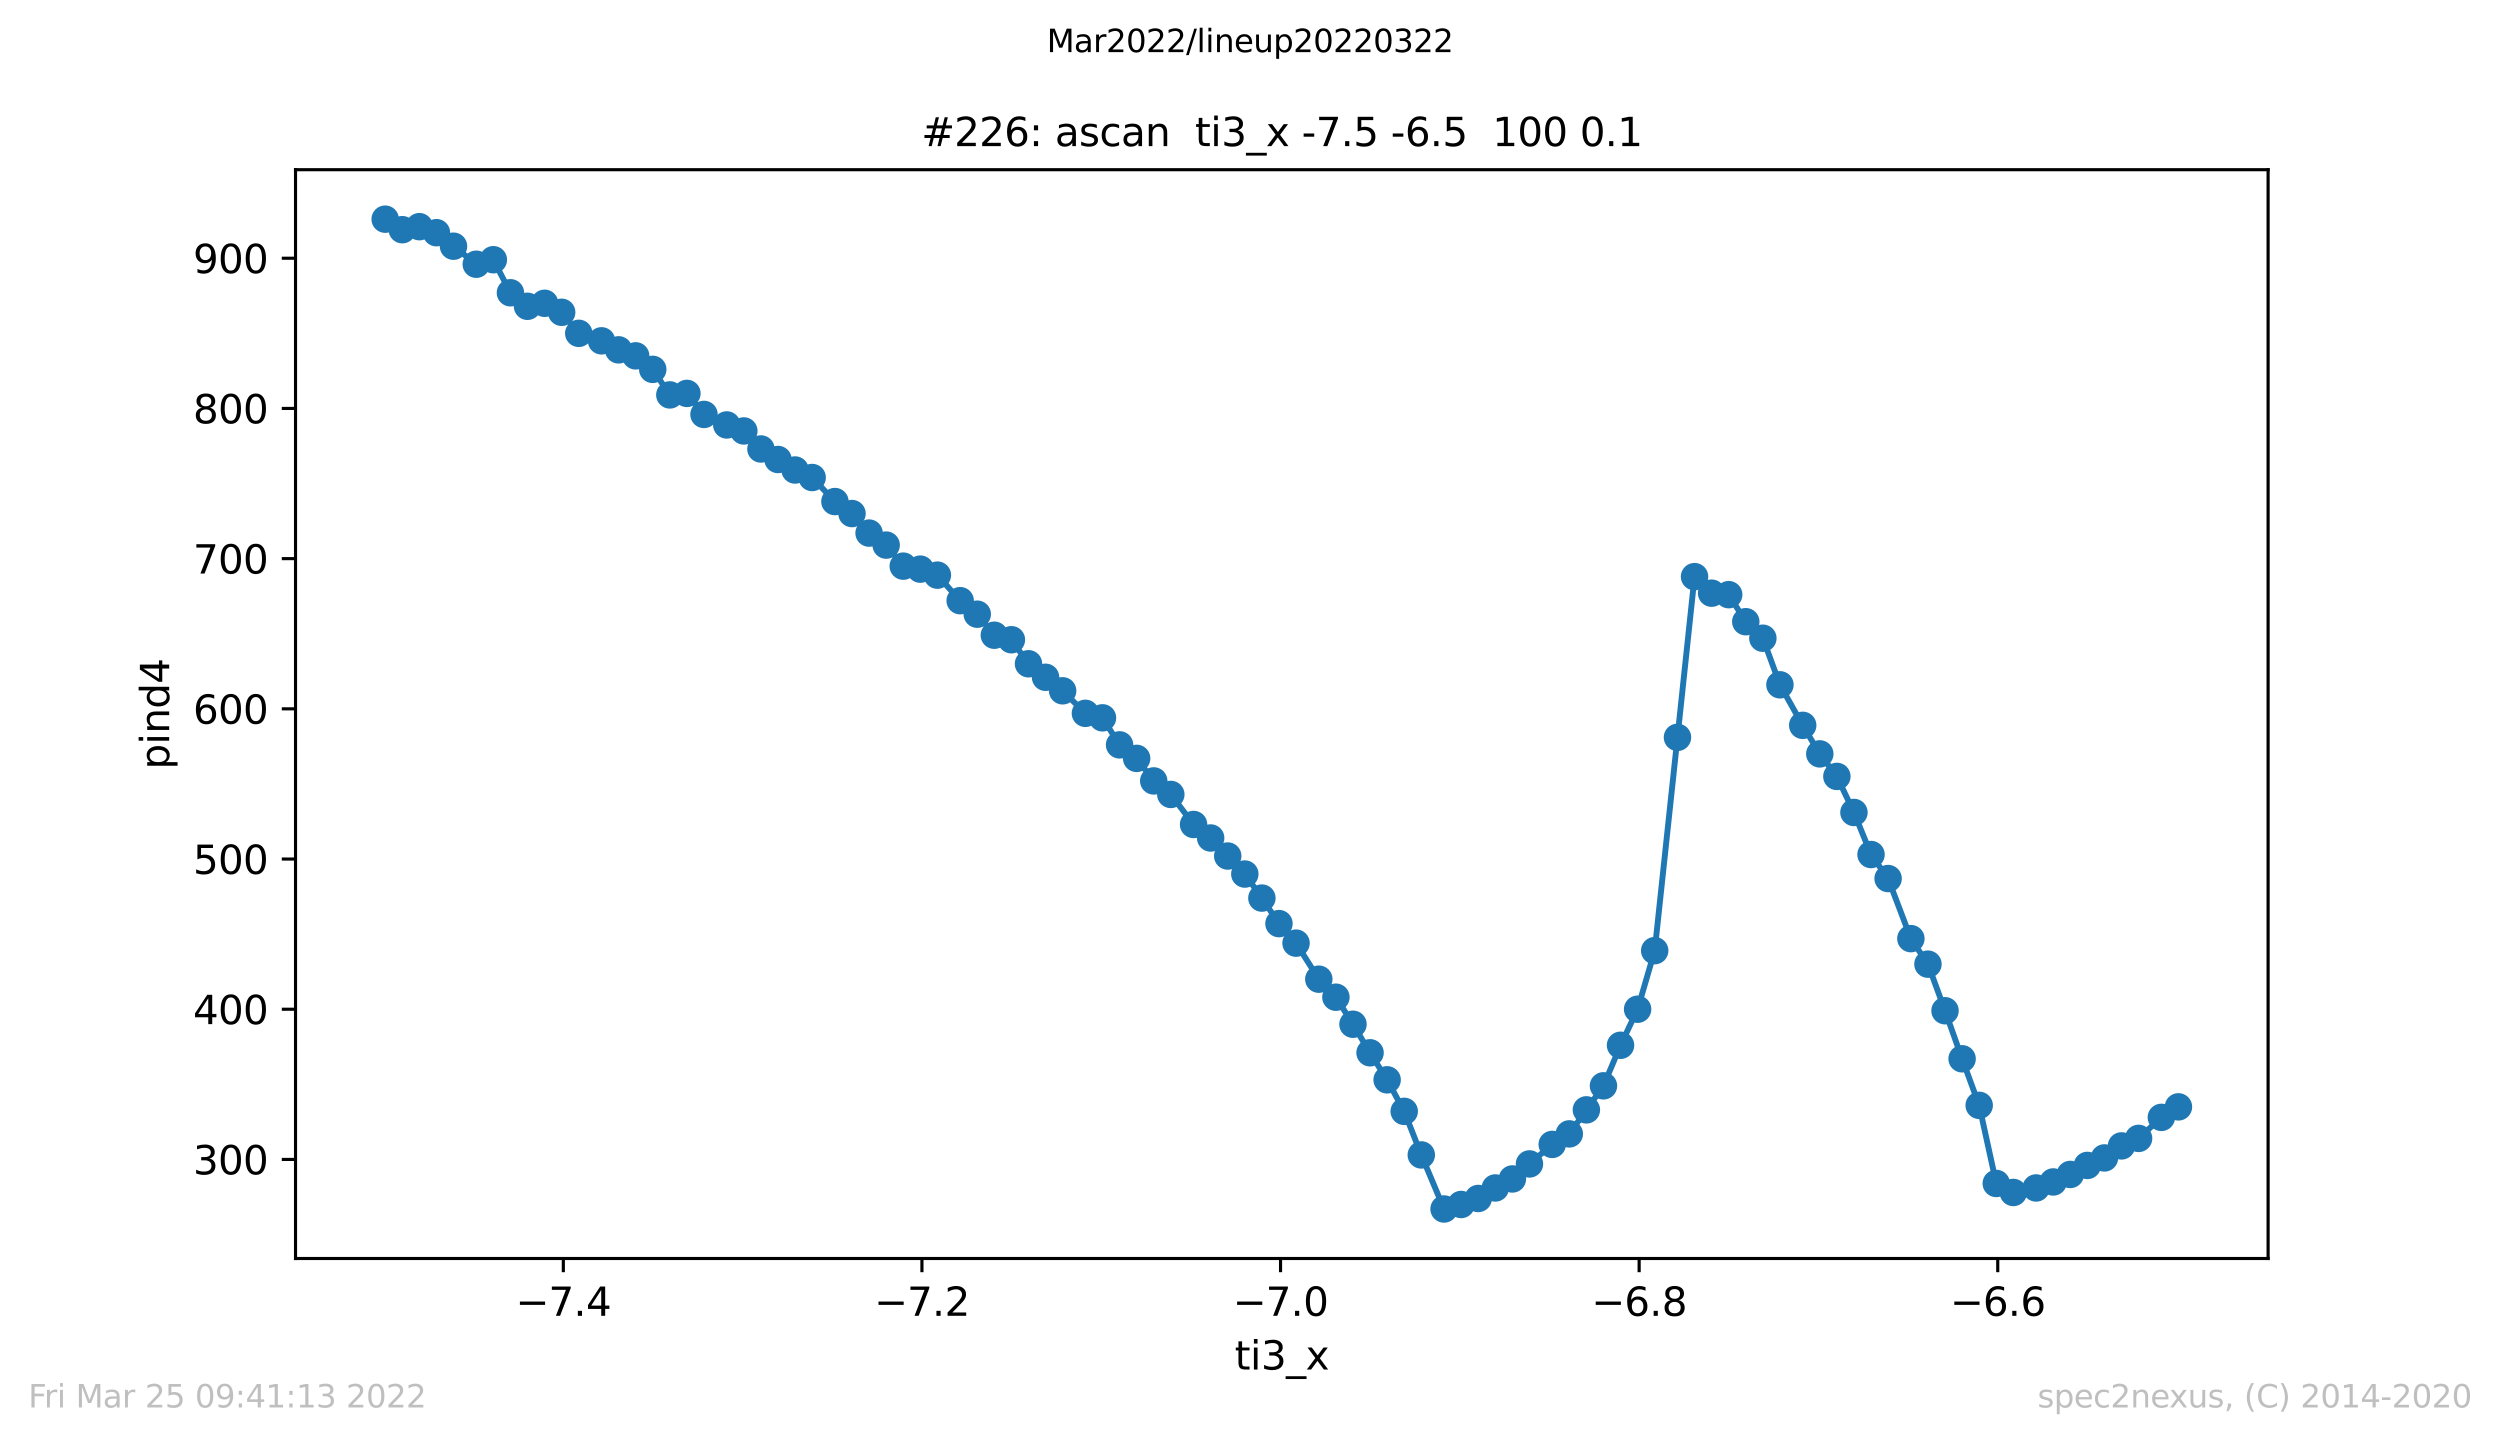 <?xml version="1.0" encoding="utf-8" standalone="no"?>
<!DOCTYPE svg PUBLIC "-//W3C//DTD SVG 1.1//EN"
  "http://www.w3.org/Graphics/SVG/1.1/DTD/svg11.dtd">
<svg xmlns:xlink="http://www.w3.org/1999/xlink" width="636.48pt" height="367.2pt" viewBox="0 0 636.48 367.2" xmlns="http://www.w3.org/2000/svg" version="1.1">
 <defs>
  <style type="text/css">*{stroke-linejoin: round; stroke-linecap: butt}</style>
 </defs>
 <g id="figure_1">
  <g id="patch_1">
   <path d="M 0 367.2 
L 636.48 367.2 
L 636.48 0 
L 0 0 
z
" style="fill: #ffffff"/>
  </g>
  <g id="axes_1">
   <g id="patch_2">
    <path d="M 75.24 320.4 
L 577.44 320.4 
L 577.44 43.2 
L 75.24 43.2 
z
" style="fill: #ffffff"/>
   </g>
   <g id="matplotlib.axis_1">
    <g id="xtick_1">
     <g id="line2d_1">
      <defs>
       <path id="mc70bc50c80" d="M 0 0 
L 0 3.5 
" style="stroke: #000000; stroke-width: 0.8"/>
      </defs>
      <g>
       <use xlink:href="#mc70bc50c80" x="143.419" y="320.4" style="stroke: #000000; stroke-width: 0.8"/>
      </g>
     </g>
     <g id="text_1">
      <!-- −7.4 -->
      <g transform="translate(131.278 334.998)scale(0.1 -0.1)">
       <defs>
        <path id="DejaVuSans-2212" d="M 678 2272 
L 4684 2272 
L 4684 1741 
L 678 1741 
L 678 2272 
z
" transform="scale(0.016)"/>
        <path id="DejaVuSans-37" d="M 525 4666 
L 3525 4666 
L 3525 4397 
L 1831 0 
L 1172 0 
L 2766 4134 
L 525 4134 
L 525 4666 
z
" transform="scale(0.016)"/>
        <path id="DejaVuSans-2e" d="M 684 794 
L 1344 794 
L 1344 0 
L 684 0 
L 684 794 
z
" transform="scale(0.016)"/>
        <path id="DejaVuSans-34" d="M 2419 4116 
L 825 1625 
L 2419 1625 
L 2419 4116 
z
M 2253 4666 
L 3047 4666 
L 3047 1625 
L 3713 1625 
L 3713 1100 
L 3047 1100 
L 3047 0 
L 2419 0 
L 2419 1100 
L 313 1100 
L 313 1709 
L 2253 4666 
z
" transform="scale(0.016)"/>
       </defs>
       <use xlink:href="#DejaVuSans-2212"/>
       <use xlink:href="#DejaVuSans-37" x="83.789"/>
       <use xlink:href="#DejaVuSans-2e" x="147.412"/>
       <use xlink:href="#DejaVuSans-34" x="179.199"/>
      </g>
     </g>
    </g>
    <g id="xtick_2">
     <g id="line2d_2">
      <g>
       <use xlink:href="#mc70bc50c80" x="234.717" y="320.4" style="stroke: #000000; stroke-width: 0.8"/>
      </g>
     </g>
     <g id="text_2">
      <!-- −7.2 -->
      <g transform="translate(222.576 334.998)scale(0.1 -0.1)">
       <defs>
        <path id="DejaVuSans-32" d="M 1228 531 
L 3431 531 
L 3431 0 
L 469 0 
L 469 531 
Q 828 903 1448 1529 
Q 2069 2156 2228 2338 
Q 2531 2678 2651 2914 
Q 2772 3150 2772 3378 
Q 2772 3750 2511 3984 
Q 2250 4219 1831 4219 
Q 1534 4219 1204 4116 
Q 875 4013 500 3803 
L 500 4441 
Q 881 4594 1212 4672 
Q 1544 4750 1819 4750 
Q 2544 4750 2975 4387 
Q 3406 4025 3406 3419 
Q 3406 3131 3298 2873 
Q 3191 2616 2906 2266 
Q 2828 2175 2409 1742 
Q 1991 1309 1228 531 
z
" transform="scale(0.016)"/>
       </defs>
       <use xlink:href="#DejaVuSans-2212"/>
       <use xlink:href="#DejaVuSans-37" x="83.789"/>
       <use xlink:href="#DejaVuSans-2e" x="147.412"/>
       <use xlink:href="#DejaVuSans-32" x="179.199"/>
      </g>
     </g>
    </g>
    <g id="xtick_3">
     <g id="line2d_3">
      <g>
       <use xlink:href="#mc70bc50c80" x="326.015" y="320.4" style="stroke: #000000; stroke-width: 0.8"/>
      </g>
     </g>
     <g id="text_3">
      <!-- −7.0 -->
      <g transform="translate(313.873 334.998)scale(0.1 -0.1)">
       <defs>
        <path id="DejaVuSans-30" d="M 2034 4250 
Q 1547 4250 1301 3770 
Q 1056 3291 1056 2328 
Q 1056 1369 1301 889 
Q 1547 409 2034 409 
Q 2525 409 2770 889 
Q 3016 1369 3016 2328 
Q 3016 3291 2770 3770 
Q 2525 4250 2034 4250 
z
M 2034 4750 
Q 2819 4750 3233 4129 
Q 3647 3509 3647 2328 
Q 3647 1150 3233 529 
Q 2819 -91 2034 -91 
Q 1250 -91 836 529 
Q 422 1150 422 2328 
Q 422 3509 836 4129 
Q 1250 4750 2034 4750 
z
" transform="scale(0.016)"/>
       </defs>
       <use xlink:href="#DejaVuSans-2212"/>
       <use xlink:href="#DejaVuSans-37" x="83.789"/>
       <use xlink:href="#DejaVuSans-2e" x="147.412"/>
       <use xlink:href="#DejaVuSans-30" x="179.199"/>
      </g>
     </g>
    </g>
    <g id="xtick_4">
     <g id="line2d_4">
      <g>
       <use xlink:href="#mc70bc50c80" x="417.312" y="320.4" style="stroke: #000000; stroke-width: 0.8"/>
      </g>
     </g>
     <g id="text_4">
      <!-- −6.8 -->
      <g transform="translate(405.171 334.998)scale(0.1 -0.1)">
       <defs>
        <path id="DejaVuSans-36" d="M 2113 2584 
Q 1688 2584 1439 2293 
Q 1191 2003 1191 1497 
Q 1191 994 1439 701 
Q 1688 409 2113 409 
Q 2538 409 2786 701 
Q 3034 994 3034 1497 
Q 3034 2003 2786 2293 
Q 2538 2584 2113 2584 
z
M 3366 4563 
L 3366 3988 
Q 3128 4100 2886 4159 
Q 2644 4219 2406 4219 
Q 1781 4219 1451 3797 
Q 1122 3375 1075 2522 
Q 1259 2794 1537 2939 
Q 1816 3084 2150 3084 
Q 2853 3084 3261 2657 
Q 3669 2231 3669 1497 
Q 3669 778 3244 343 
Q 2819 -91 2113 -91 
Q 1303 -91 875 529 
Q 447 1150 447 2328 
Q 447 3434 972 4092 
Q 1497 4750 2381 4750 
Q 2619 4750 2861 4703 
Q 3103 4656 3366 4563 
z
" transform="scale(0.016)"/>
        <path id="DejaVuSans-38" d="M 2034 2216 
Q 1584 2216 1326 1975 
Q 1069 1734 1069 1313 
Q 1069 891 1326 650 
Q 1584 409 2034 409 
Q 2484 409 2743 651 
Q 3003 894 3003 1313 
Q 3003 1734 2745 1975 
Q 2488 2216 2034 2216 
z
M 1403 2484 
Q 997 2584 770 2862 
Q 544 3141 544 3541 
Q 544 4100 942 4425 
Q 1341 4750 2034 4750 
Q 2731 4750 3128 4425 
Q 3525 4100 3525 3541 
Q 3525 3141 3298 2862 
Q 3072 2584 2669 2484 
Q 3125 2378 3379 2068 
Q 3634 1759 3634 1313 
Q 3634 634 3220 271 
Q 2806 -91 2034 -91 
Q 1263 -91 848 271 
Q 434 634 434 1313 
Q 434 1759 690 2068 
Q 947 2378 1403 2484 
z
M 1172 3481 
Q 1172 3119 1398 2916 
Q 1625 2713 2034 2713 
Q 2441 2713 2670 2916 
Q 2900 3119 2900 3481 
Q 2900 3844 2670 4047 
Q 2441 4250 2034 4250 
Q 1625 4250 1398 4047 
Q 1172 3844 1172 3481 
z
" transform="scale(0.016)"/>
       </defs>
       <use xlink:href="#DejaVuSans-2212"/>
       <use xlink:href="#DejaVuSans-36" x="83.789"/>
       <use xlink:href="#DejaVuSans-2e" x="147.412"/>
       <use xlink:href="#DejaVuSans-38" x="179.199"/>
      </g>
     </g>
    </g>
    <g id="xtick_5">
     <g id="line2d_5">
      <g>
       <use xlink:href="#mc70bc50c80" x="508.61" y="320.4" style="stroke: #000000; stroke-width: 0.8"/>
      </g>
     </g>
     <g id="text_5">
      <!-- −6.6 -->
      <g transform="translate(496.469 334.998)scale(0.1 -0.1)">
       <use xlink:href="#DejaVuSans-2212"/>
       <use xlink:href="#DejaVuSans-36" x="83.789"/>
       <use xlink:href="#DejaVuSans-2e" x="147.412"/>
       <use xlink:href="#DejaVuSans-36" x="179.199"/>
      </g>
     </g>
    </g>
    <g id="text_6">
     <!-- ti3_x -->
     <g transform="translate(314.35 348.677)scale(0.1 -0.1)">
      <defs>
       <path id="DejaVuSans-74" d="M 1172 4494 
L 1172 3500 
L 2356 3500 
L 2356 3053 
L 1172 3053 
L 1172 1153 
Q 1172 725 1289 603 
Q 1406 481 1766 481 
L 2356 481 
L 2356 0 
L 1766 0 
Q 1100 0 847 248 
Q 594 497 594 1153 
L 594 3053 
L 172 3053 
L 172 3500 
L 594 3500 
L 594 4494 
L 1172 4494 
z
" transform="scale(0.016)"/>
       <path id="DejaVuSans-69" d="M 603 3500 
L 1178 3500 
L 1178 0 
L 603 0 
L 603 3500 
z
M 603 4863 
L 1178 4863 
L 1178 4134 
L 603 4134 
L 603 4863 
z
" transform="scale(0.016)"/>
       <path id="DejaVuSans-33" d="M 2597 2516 
Q 3050 2419 3304 2112 
Q 3559 1806 3559 1356 
Q 3559 666 3084 287 
Q 2609 -91 1734 -91 
Q 1441 -91 1130 -33 
Q 819 25 488 141 
L 488 750 
Q 750 597 1062 519 
Q 1375 441 1716 441 
Q 2309 441 2620 675 
Q 2931 909 2931 1356 
Q 2931 1769 2642 2001 
Q 2353 2234 1838 2234 
L 1294 2234 
L 1294 2753 
L 1863 2753 
Q 2328 2753 2575 2939 
Q 2822 3125 2822 3475 
Q 2822 3834 2567 4026 
Q 2313 4219 1838 4219 
Q 1578 4219 1281 4162 
Q 984 4106 628 3988 
L 628 4550 
Q 988 4650 1302 4700 
Q 1616 4750 1894 4750 
Q 2613 4750 3031 4423 
Q 3450 4097 3450 3541 
Q 3450 3153 3228 2886 
Q 3006 2619 2597 2516 
z
" transform="scale(0.016)"/>
       <path id="DejaVuSans-5f" d="M 3263 -1063 
L 3263 -1509 
L -63 -1509 
L -63 -1063 
L 3263 -1063 
z
" transform="scale(0.016)"/>
       <path id="DejaVuSans-78" d="M 3513 3500 
L 2247 1797 
L 3578 0 
L 2900 0 
L 1881 1375 
L 863 0 
L 184 0 
L 1544 1831 
L 300 3500 
L 978 3500 
L 1906 2253 
L 2834 3500 
L 3513 3500 
z
" transform="scale(0.016)"/>
      </defs>
      <use xlink:href="#DejaVuSans-74"/>
      <use xlink:href="#DejaVuSans-69" x="39.209"/>
      <use xlink:href="#DejaVuSans-33" x="66.992"/>
      <use xlink:href="#DejaVuSans-5f" x="130.615"/>
      <use xlink:href="#DejaVuSans-78" x="180.615"/>
     </g>
    </g>
   </g>
   <g id="matplotlib.axis_2">
    <g id="ytick_1">
     <g id="line2d_6">
      <defs>
       <path id="m90c6527cfc" d="M 0 0 
L -3.5 0 
" style="stroke: #000000; stroke-width: 0.8"/>
      </defs>
      <g>
       <use xlink:href="#m90c6527cfc" x="75.24" y="295.181" style="stroke: #000000; stroke-width: 0.8"/>
      </g>
     </g>
     <g id="text_7">
      <!-- 300 -->
      <g transform="translate(49.153 298.98)scale(0.1 -0.1)">
       <use xlink:href="#DejaVuSans-33"/>
       <use xlink:href="#DejaVuSans-30" x="63.623"/>
       <use xlink:href="#DejaVuSans-30" x="127.246"/>
      </g>
     </g>
    </g>
    <g id="ytick_2">
     <g id="line2d_7">
      <g>
       <use xlink:href="#m90c6527cfc" x="75.24" y="256.941" style="stroke: #000000; stroke-width: 0.8"/>
      </g>
     </g>
     <g id="text_8">
      <!-- 400 -->
      <g transform="translate(49.153 260.74)scale(0.1 -0.1)">
       <use xlink:href="#DejaVuSans-34"/>
       <use xlink:href="#DejaVuSans-30" x="63.623"/>
       <use xlink:href="#DejaVuSans-30" x="127.246"/>
      </g>
     </g>
    </g>
    <g id="ytick_3">
     <g id="line2d_8">
      <g>
       <use xlink:href="#m90c6527cfc" x="75.24" y="218.701" style="stroke: #000000; stroke-width: 0.8"/>
      </g>
     </g>
     <g id="text_9">
      <!-- 500 -->
      <g transform="translate(49.153 222.501)scale(0.1 -0.1)">
       <defs>
        <path id="DejaVuSans-35" d="M 691 4666 
L 3169 4666 
L 3169 4134 
L 1269 4134 
L 1269 2991 
Q 1406 3038 1543 3061 
Q 1681 3084 1819 3084 
Q 2600 3084 3056 2656 
Q 3513 2228 3513 1497 
Q 3513 744 3044 326 
Q 2575 -91 1722 -91 
Q 1428 -91 1123 -41 
Q 819 9 494 109 
L 494 744 
Q 775 591 1075 516 
Q 1375 441 1709 441 
Q 2250 441 2565 725 
Q 2881 1009 2881 1497 
Q 2881 1984 2565 2268 
Q 2250 2553 1709 2553 
Q 1456 2553 1204 2497 
Q 953 2441 691 2322 
L 691 4666 
z
" transform="scale(0.016)"/>
       </defs>
       <use xlink:href="#DejaVuSans-35"/>
       <use xlink:href="#DejaVuSans-30" x="63.623"/>
       <use xlink:href="#DejaVuSans-30" x="127.246"/>
      </g>
     </g>
    </g>
    <g id="ytick_4">
     <g id="line2d_9">
      <g>
       <use xlink:href="#m90c6527cfc" x="75.24" y="180.462" style="stroke: #000000; stroke-width: 0.8"/>
      </g>
     </g>
     <g id="text_10">
      <!-- 600 -->
      <g transform="translate(49.153 184.261)scale(0.1 -0.1)">
       <use xlink:href="#DejaVuSans-36"/>
       <use xlink:href="#DejaVuSans-30" x="63.623"/>
       <use xlink:href="#DejaVuSans-30" x="127.246"/>
      </g>
     </g>
    </g>
    <g id="ytick_5">
     <g id="line2d_10">
      <g>
       <use xlink:href="#m90c6527cfc" x="75.24" y="142.222" style="stroke: #000000; stroke-width: 0.8"/>
      </g>
     </g>
     <g id="text_11">
      <!-- 700 -->
      <g transform="translate(49.153 146.021)scale(0.1 -0.1)">
       <use xlink:href="#DejaVuSans-37"/>
       <use xlink:href="#DejaVuSans-30" x="63.623"/>
       <use xlink:href="#DejaVuSans-30" x="127.246"/>
      </g>
     </g>
    </g>
    <g id="ytick_6">
     <g id="line2d_11">
      <g>
       <use xlink:href="#m90c6527cfc" x="75.24" y="103.982" style="stroke: #000000; stroke-width: 0.8"/>
      </g>
     </g>
     <g id="text_12">
      <!-- 800 -->
      <g transform="translate(49.153 107.781)scale(0.1 -0.1)">
       <use xlink:href="#DejaVuSans-38"/>
       <use xlink:href="#DejaVuSans-30" x="63.623"/>
       <use xlink:href="#DejaVuSans-30" x="127.246"/>
      </g>
     </g>
    </g>
    <g id="ytick_7">
     <g id="line2d_12">
      <g>
       <use xlink:href="#m90c6527cfc" x="75.24" y="65.742" style="stroke: #000000; stroke-width: 0.8"/>
      </g>
     </g>
     <g id="text_13">
      <!-- 900 -->
      <g transform="translate(49.153 69.542)scale(0.1 -0.1)">
       <defs>
        <path id="DejaVuSans-39" d="M 703 97 
L 703 672 
Q 941 559 1184 500 
Q 1428 441 1663 441 
Q 2288 441 2617 861 
Q 2947 1281 2994 2138 
Q 2813 1869 2534 1725 
Q 2256 1581 1919 1581 
Q 1219 1581 811 2004 
Q 403 2428 403 3163 
Q 403 3881 828 4315 
Q 1253 4750 1959 4750 
Q 2769 4750 3195 4129 
Q 3622 3509 3622 2328 
Q 3622 1225 3098 567 
Q 2575 -91 1691 -91 
Q 1453 -91 1209 -44 
Q 966 3 703 97 
z
M 1959 2075 
Q 2384 2075 2632 2365 
Q 2881 2656 2881 3163 
Q 2881 3666 2632 3958 
Q 2384 4250 1959 4250 
Q 1534 4250 1286 3958 
Q 1038 3666 1038 3163 
Q 1038 2656 1286 2365 
Q 1534 2075 1959 2075 
z
" transform="scale(0.016)"/>
       </defs>
       <use xlink:href="#DejaVuSans-39"/>
       <use xlink:href="#DejaVuSans-30" x="63.623"/>
       <use xlink:href="#DejaVuSans-30" x="127.246"/>
      </g>
     </g>
    </g>
    <g id="text_14">
     <!-- pind4 -->
     <g transform="translate(43.073 195.887)rotate(-90)scale(0.1 -0.1)">
      <defs>
       <path id="DejaVuSans-70" d="M 1159 525 
L 1159 -1331 
L 581 -1331 
L 581 3500 
L 1159 3500 
L 1159 2969 
Q 1341 3281 1617 3432 
Q 1894 3584 2278 3584 
Q 2916 3584 3314 3078 
Q 3713 2572 3713 1747 
Q 3713 922 3314 415 
Q 2916 -91 2278 -91 
Q 1894 -91 1617 61 
Q 1341 213 1159 525 
z
M 3116 1747 
Q 3116 2381 2855 2742 
Q 2594 3103 2138 3103 
Q 1681 3103 1420 2742 
Q 1159 2381 1159 1747 
Q 1159 1113 1420 752 
Q 1681 391 2138 391 
Q 2594 391 2855 752 
Q 3116 1113 3116 1747 
z
" transform="scale(0.016)"/>
       <path id="DejaVuSans-6e" d="M 3513 2113 
L 3513 0 
L 2938 0 
L 2938 2094 
Q 2938 2591 2744 2837 
Q 2550 3084 2163 3084 
Q 1697 3084 1428 2787 
Q 1159 2491 1159 1978 
L 1159 0 
L 581 0 
L 581 3500 
L 1159 3500 
L 1159 2956 
Q 1366 3272 1645 3428 
Q 1925 3584 2291 3584 
Q 2894 3584 3203 3211 
Q 3513 2838 3513 2113 
z
" transform="scale(0.016)"/>
       <path id="DejaVuSans-64" d="M 2906 2969 
L 2906 4863 
L 3481 4863 
L 3481 0 
L 2906 0 
L 2906 525 
Q 2725 213 2448 61 
Q 2172 -91 1784 -91 
Q 1150 -91 751 415 
Q 353 922 353 1747 
Q 353 2572 751 3078 
Q 1150 3584 1784 3584 
Q 2172 3584 2448 3432 
Q 2725 3281 2906 2969 
z
M 947 1747 
Q 947 1113 1208 752 
Q 1469 391 1925 391 
Q 2381 391 2643 752 
Q 2906 1113 2906 1747 
Q 2906 2381 2643 2742 
Q 2381 3103 1925 3103 
Q 1469 3103 1208 2742 
Q 947 2381 947 1747 
z
" transform="scale(0.016)"/>
      </defs>
      <use xlink:href="#DejaVuSans-70"/>
      <use xlink:href="#DejaVuSans-69" x="63.477"/>
      <use xlink:href="#DejaVuSans-6e" x="91.26"/>
      <use xlink:href="#DejaVuSans-64" x="154.639"/>
      <use xlink:href="#DejaVuSans-34" x="218.115"/>
     </g>
    </g>
   </g>
   <g id="line2d_13">
    <path d="M 98.067 55.8 
L 102.415 58.477 
L 106.763 57.712 
L 111.111 59.242 
L 115.459 62.683 
L 121.257 67.272 
L 125.605 66.125 
L 129.953 74.537 
L 134.301 77.979 
L 138.649 77.214 
L 142.997 79.509 
L 147.345 84.862 
L 153.143 86.774 
L 157.491 89.069 
L 161.839 90.598 
L 166.187 94.04 
L 170.535 100.541 
L 174.883 100.158 
L 179.231 105.512 
L 185.028 108.188 
L 189.376 109.718 
L 193.724 114.307 
L 198.072 116.984 
L 202.421 119.66 
L 206.769 121.572 
L 212.566 127.691 
L 216.914 130.75 
L 221.262 135.721 
L 225.61 138.78 
L 229.958 144.134 
L 234.306 144.899 
L 238.654 146.428 
L 244.452 152.929 
L 248.8 156.371 
L 253.148 161.724 
L 257.496 162.871 
L 261.844 168.99 
L 266.192 172.431 
L 270.54 175.873 
L 276.337 181.609 
L 280.685 182.756 
L 285.034 189.639 
L 289.382 193.081 
L 293.73 198.817 
L 298.078 202.258 
L 303.875 209.906 
L 308.223 213.348 
L 312.571 217.937 
L 316.919 222.525 
L 321.267 228.644 
L 325.615 235.144 
L 329.963 240.116 
L 335.761 249.293 
L 340.109 253.882 
L 344.457 260.765 
L 348.805 268.031 
L 353.153 274.914 
L 357.501 282.944 
L 361.849 294.034 
L 367.646 307.8 
L 371.995 306.653 
L 376.343 305.123 
L 380.691 302.446 
L 385.039 300.152 
L 389.387 296.328 
L 395.184 291.357 
L 399.532 288.68 
L 403.88 282.562 
L 408.228 276.443 
L 412.576 266.119 
L 416.924 256.941 
L 421.272 242.028 
L 427.07 187.727 
L 431.418 146.811 
L 435.766 151.017 
L 440.114 151.399 
L 444.462 158.283 
L 448.81 162.489 
L 453.158 174.343 
L 458.956 184.668 
L 463.304 191.934 
L 467.652 197.669 
L 472 206.847 
L 476.348 217.554 
L 480.696 223.673 
L 486.493 238.968 
L 490.841 245.469 
L 495.189 257.324 
L 499.537 269.56 
L 503.885 281.415 
L 508.234 301.299 
L 512.582 303.594 
L 518.379 302.446 
L 522.727 300.917 
L 527.075 299.005 
L 531.423 296.71 
L 535.771 294.798 
L 540.119 291.739 
L 544.467 289.827 
L 550.265 284.474 
L 554.613 281.797 
" clip-path="url(#p7707545fcf)" style="fill: none; stroke: #1f77b4; stroke-width: 1.5; stroke-linecap: square"/>
    <defs>
     <path id="m91f69c0d4a" d="M 0 3 
C 0.796 3 1.559 2.684 2.121 2.121 
C 2.684 1.559 3 0.796 3 0 
C 3 -0.796 2.684 -1.559 2.121 -2.121 
C 1.559 -2.684 0.796 -3 0 -3 
C -0.796 -3 -1.559 -2.684 -2.121 -2.121 
C -2.684 -1.559 -3 -0.796 -3 0 
C -3 0.796 -2.684 1.559 -2.121 2.121 
C -1.559 2.684 -0.796 3 0 3 
z
" style="stroke: #1f77b4"/>
    </defs>
    <g clip-path="url(#p7707545fcf)">
     <use xlink:href="#m91f69c0d4a" x="98.067" y="55.8" style="fill: #1f77b4; stroke: #1f77b4"/>
     <use xlink:href="#m91f69c0d4a" x="102.415" y="58.477" style="fill: #1f77b4; stroke: #1f77b4"/>
     <use xlink:href="#m91f69c0d4a" x="106.763" y="57.712" style="fill: #1f77b4; stroke: #1f77b4"/>
     <use xlink:href="#m91f69c0d4a" x="111.111" y="59.242" style="fill: #1f77b4; stroke: #1f77b4"/>
     <use xlink:href="#m91f69c0d4a" x="115.459" y="62.683" style="fill: #1f77b4; stroke: #1f77b4"/>
     <use xlink:href="#m91f69c0d4a" x="121.257" y="67.272" style="fill: #1f77b4; stroke: #1f77b4"/>
     <use xlink:href="#m91f69c0d4a" x="125.605" y="66.125" style="fill: #1f77b4; stroke: #1f77b4"/>
     <use xlink:href="#m91f69c0d4a" x="129.953" y="74.537" style="fill: #1f77b4; stroke: #1f77b4"/>
     <use xlink:href="#m91f69c0d4a" x="134.301" y="77.979" style="fill: #1f77b4; stroke: #1f77b4"/>
     <use xlink:href="#m91f69c0d4a" x="138.649" y="77.214" style="fill: #1f77b4; stroke: #1f77b4"/>
     <use xlink:href="#m91f69c0d4a" x="142.997" y="79.509" style="fill: #1f77b4; stroke: #1f77b4"/>
     <use xlink:href="#m91f69c0d4a" x="147.345" y="84.862" style="fill: #1f77b4; stroke: #1f77b4"/>
     <use xlink:href="#m91f69c0d4a" x="153.143" y="86.774" style="fill: #1f77b4; stroke: #1f77b4"/>
     <use xlink:href="#m91f69c0d4a" x="157.491" y="89.069" style="fill: #1f77b4; stroke: #1f77b4"/>
     <use xlink:href="#m91f69c0d4a" x="161.839" y="90.598" style="fill: #1f77b4; stroke: #1f77b4"/>
     <use xlink:href="#m91f69c0d4a" x="166.187" y="94.04" style="fill: #1f77b4; stroke: #1f77b4"/>
     <use xlink:href="#m91f69c0d4a" x="170.535" y="100.541" style="fill: #1f77b4; stroke: #1f77b4"/>
     <use xlink:href="#m91f69c0d4a" x="174.883" y="100.158" style="fill: #1f77b4; stroke: #1f77b4"/>
     <use xlink:href="#m91f69c0d4a" x="179.231" y="105.512" style="fill: #1f77b4; stroke: #1f77b4"/>
     <use xlink:href="#m91f69c0d4a" x="185.028" y="108.188" style="fill: #1f77b4; stroke: #1f77b4"/>
     <use xlink:href="#m91f69c0d4a" x="189.376" y="109.718" style="fill: #1f77b4; stroke: #1f77b4"/>
     <use xlink:href="#m91f69c0d4a" x="193.724" y="114.307" style="fill: #1f77b4; stroke: #1f77b4"/>
     <use xlink:href="#m91f69c0d4a" x="198.072" y="116.984" style="fill: #1f77b4; stroke: #1f77b4"/>
     <use xlink:href="#m91f69c0d4a" x="202.421" y="119.66" style="fill: #1f77b4; stroke: #1f77b4"/>
     <use xlink:href="#m91f69c0d4a" x="206.769" y="121.572" style="fill: #1f77b4; stroke: #1f77b4"/>
     <use xlink:href="#m91f69c0d4a" x="212.566" y="127.691" style="fill: #1f77b4; stroke: #1f77b4"/>
     <use xlink:href="#m91f69c0d4a" x="216.914" y="130.75" style="fill: #1f77b4; stroke: #1f77b4"/>
     <use xlink:href="#m91f69c0d4a" x="221.262" y="135.721" style="fill: #1f77b4; stroke: #1f77b4"/>
     <use xlink:href="#m91f69c0d4a" x="225.61" y="138.78" style="fill: #1f77b4; stroke: #1f77b4"/>
     <use xlink:href="#m91f69c0d4a" x="229.958" y="144.134" style="fill: #1f77b4; stroke: #1f77b4"/>
     <use xlink:href="#m91f69c0d4a" x="234.306" y="144.899" style="fill: #1f77b4; stroke: #1f77b4"/>
     <use xlink:href="#m91f69c0d4a" x="238.654" y="146.428" style="fill: #1f77b4; stroke: #1f77b4"/>
     <use xlink:href="#m91f69c0d4a" x="244.452" y="152.929" style="fill: #1f77b4; stroke: #1f77b4"/>
     <use xlink:href="#m91f69c0d4a" x="248.8" y="156.371" style="fill: #1f77b4; stroke: #1f77b4"/>
     <use xlink:href="#m91f69c0d4a" x="253.148" y="161.724" style="fill: #1f77b4; stroke: #1f77b4"/>
     <use xlink:href="#m91f69c0d4a" x="257.496" y="162.871" style="fill: #1f77b4; stroke: #1f77b4"/>
     <use xlink:href="#m91f69c0d4a" x="261.844" y="168.99" style="fill: #1f77b4; stroke: #1f77b4"/>
     <use xlink:href="#m91f69c0d4a" x="266.192" y="172.431" style="fill: #1f77b4; stroke: #1f77b4"/>
     <use xlink:href="#m91f69c0d4a" x="270.54" y="175.873" style="fill: #1f77b4; stroke: #1f77b4"/>
     <use xlink:href="#m91f69c0d4a" x="276.337" y="181.609" style="fill: #1f77b4; stroke: #1f77b4"/>
     <use xlink:href="#m91f69c0d4a" x="280.685" y="182.756" style="fill: #1f77b4; stroke: #1f77b4"/>
     <use xlink:href="#m91f69c0d4a" x="285.034" y="189.639" style="fill: #1f77b4; stroke: #1f77b4"/>
     <use xlink:href="#m91f69c0d4a" x="289.382" y="193.081" style="fill: #1f77b4; stroke: #1f77b4"/>
     <use xlink:href="#m91f69c0d4a" x="293.73" y="198.817" style="fill: #1f77b4; stroke: #1f77b4"/>
     <use xlink:href="#m91f69c0d4a" x="298.078" y="202.258" style="fill: #1f77b4; stroke: #1f77b4"/>
     <use xlink:href="#m91f69c0d4a" x="303.875" y="209.906" style="fill: #1f77b4; stroke: #1f77b4"/>
     <use xlink:href="#m91f69c0d4a" x="308.223" y="213.348" style="fill: #1f77b4; stroke: #1f77b4"/>
     <use xlink:href="#m91f69c0d4a" x="312.571" y="217.937" style="fill: #1f77b4; stroke: #1f77b4"/>
     <use xlink:href="#m91f69c0d4a" x="316.919" y="222.525" style="fill: #1f77b4; stroke: #1f77b4"/>
     <use xlink:href="#m91f69c0d4a" x="321.267" y="228.644" style="fill: #1f77b4; stroke: #1f77b4"/>
     <use xlink:href="#m91f69c0d4a" x="325.615" y="235.144" style="fill: #1f77b4; stroke: #1f77b4"/>
     <use xlink:href="#m91f69c0d4a" x="329.963" y="240.116" style="fill: #1f77b4; stroke: #1f77b4"/>
     <use xlink:href="#m91f69c0d4a" x="335.761" y="249.293" style="fill: #1f77b4; stroke: #1f77b4"/>
     <use xlink:href="#m91f69c0d4a" x="340.109" y="253.882" style="fill: #1f77b4; stroke: #1f77b4"/>
     <use xlink:href="#m91f69c0d4a" x="344.457" y="260.765" style="fill: #1f77b4; stroke: #1f77b4"/>
     <use xlink:href="#m91f69c0d4a" x="348.805" y="268.031" style="fill: #1f77b4; stroke: #1f77b4"/>
     <use xlink:href="#m91f69c0d4a" x="353.153" y="274.914" style="fill: #1f77b4; stroke: #1f77b4"/>
     <use xlink:href="#m91f69c0d4a" x="357.501" y="282.944" style="fill: #1f77b4; stroke: #1f77b4"/>
     <use xlink:href="#m91f69c0d4a" x="361.849" y="294.034" style="fill: #1f77b4; stroke: #1f77b4"/>
     <use xlink:href="#m91f69c0d4a" x="367.646" y="307.8" style="fill: #1f77b4; stroke: #1f77b4"/>
     <use xlink:href="#m91f69c0d4a" x="371.995" y="306.653" style="fill: #1f77b4; stroke: #1f77b4"/>
     <use xlink:href="#m91f69c0d4a" x="376.343" y="305.123" style="fill: #1f77b4; stroke: #1f77b4"/>
     <use xlink:href="#m91f69c0d4a" x="380.691" y="302.446" style="fill: #1f77b4; stroke: #1f77b4"/>
     <use xlink:href="#m91f69c0d4a" x="385.039" y="300.152" style="fill: #1f77b4; stroke: #1f77b4"/>
     <use xlink:href="#m91f69c0d4a" x="389.387" y="296.328" style="fill: #1f77b4; stroke: #1f77b4"/>
     <use xlink:href="#m91f69c0d4a" x="395.184" y="291.357" style="fill: #1f77b4; stroke: #1f77b4"/>
     <use xlink:href="#m91f69c0d4a" x="399.532" y="288.68" style="fill: #1f77b4; stroke: #1f77b4"/>
     <use xlink:href="#m91f69c0d4a" x="403.88" y="282.562" style="fill: #1f77b4; stroke: #1f77b4"/>
     <use xlink:href="#m91f69c0d4a" x="408.228" y="276.443" style="fill: #1f77b4; stroke: #1f77b4"/>
     <use xlink:href="#m91f69c0d4a" x="412.576" y="266.119" style="fill: #1f77b4; stroke: #1f77b4"/>
     <use xlink:href="#m91f69c0d4a" x="416.924" y="256.941" style="fill: #1f77b4; stroke: #1f77b4"/>
     <use xlink:href="#m91f69c0d4a" x="421.272" y="242.028" style="fill: #1f77b4; stroke: #1f77b4"/>
     <use xlink:href="#m91f69c0d4a" x="427.07" y="187.727" style="fill: #1f77b4; stroke: #1f77b4"/>
     <use xlink:href="#m91f69c0d4a" x="431.418" y="146.811" style="fill: #1f77b4; stroke: #1f77b4"/>
     <use xlink:href="#m91f69c0d4a" x="435.766" y="151.017" style="fill: #1f77b4; stroke: #1f77b4"/>
     <use xlink:href="#m91f69c0d4a" x="440.114" y="151.399" style="fill: #1f77b4; stroke: #1f77b4"/>
     <use xlink:href="#m91f69c0d4a" x="444.462" y="158.283" style="fill: #1f77b4; stroke: #1f77b4"/>
     <use xlink:href="#m91f69c0d4a" x="448.81" y="162.489" style="fill: #1f77b4; stroke: #1f77b4"/>
     <use xlink:href="#m91f69c0d4a" x="453.158" y="174.343" style="fill: #1f77b4; stroke: #1f77b4"/>
     <use xlink:href="#m91f69c0d4a" x="458.956" y="184.668" style="fill: #1f77b4; stroke: #1f77b4"/>
     <use xlink:href="#m91f69c0d4a" x="463.304" y="191.934" style="fill: #1f77b4; stroke: #1f77b4"/>
     <use xlink:href="#m91f69c0d4a" x="467.652" y="197.669" style="fill: #1f77b4; stroke: #1f77b4"/>
     <use xlink:href="#m91f69c0d4a" x="472" y="206.847" style="fill: #1f77b4; stroke: #1f77b4"/>
     <use xlink:href="#m91f69c0d4a" x="476.348" y="217.554" style="fill: #1f77b4; stroke: #1f77b4"/>
     <use xlink:href="#m91f69c0d4a" x="480.696" y="223.673" style="fill: #1f77b4; stroke: #1f77b4"/>
     <use xlink:href="#m91f69c0d4a" x="486.493" y="238.968" style="fill: #1f77b4; stroke: #1f77b4"/>
     <use xlink:href="#m91f69c0d4a" x="490.841" y="245.469" style="fill: #1f77b4; stroke: #1f77b4"/>
     <use xlink:href="#m91f69c0d4a" x="495.189" y="257.324" style="fill: #1f77b4; stroke: #1f77b4"/>
     <use xlink:href="#m91f69c0d4a" x="499.537" y="269.56" style="fill: #1f77b4; stroke: #1f77b4"/>
     <use xlink:href="#m91f69c0d4a" x="503.885" y="281.415" style="fill: #1f77b4; stroke: #1f77b4"/>
     <use xlink:href="#m91f69c0d4a" x="508.234" y="301.299" style="fill: #1f77b4; stroke: #1f77b4"/>
     <use xlink:href="#m91f69c0d4a" x="512.582" y="303.594" style="fill: #1f77b4; stroke: #1f77b4"/>
     <use xlink:href="#m91f69c0d4a" x="518.379" y="302.446" style="fill: #1f77b4; stroke: #1f77b4"/>
     <use xlink:href="#m91f69c0d4a" x="522.727" y="300.917" style="fill: #1f77b4; stroke: #1f77b4"/>
     <use xlink:href="#m91f69c0d4a" x="527.075" y="299.005" style="fill: #1f77b4; stroke: #1f77b4"/>
     <use xlink:href="#m91f69c0d4a" x="531.423" y="296.71" style="fill: #1f77b4; stroke: #1f77b4"/>
     <use xlink:href="#m91f69c0d4a" x="535.771" y="294.798" style="fill: #1f77b4; stroke: #1f77b4"/>
     <use xlink:href="#m91f69c0d4a" x="540.119" y="291.739" style="fill: #1f77b4; stroke: #1f77b4"/>
     <use xlink:href="#m91f69c0d4a" x="544.467" y="289.827" style="fill: #1f77b4; stroke: #1f77b4"/>
     <use xlink:href="#m91f69c0d4a" x="550.265" y="284.474" style="fill: #1f77b4; stroke: #1f77b4"/>
     <use xlink:href="#m91f69c0d4a" x="554.613" y="281.797" style="fill: #1f77b4; stroke: #1f77b4"/>
    </g>
   </g>
   <g id="patch_3">
    <path d="M 75.24 320.4 
L 75.24 43.2 
" style="fill: none; stroke: #000000; stroke-width: 0.8; stroke-linejoin: miter; stroke-linecap: square"/>
   </g>
   <g id="patch_4">
    <path d="M 577.44 320.4 
L 577.44 43.2 
" style="fill: none; stroke: #000000; stroke-width: 0.8; stroke-linejoin: miter; stroke-linecap: square"/>
   </g>
   <g id="patch_5">
    <path d="M 75.24 320.4 
L 577.44 320.4 
" style="fill: none; stroke: #000000; stroke-width: 0.8; stroke-linejoin: miter; stroke-linecap: square"/>
   </g>
   <g id="patch_6">
    <path d="M 75.24 43.2 
L 577.44 43.2 
" style="fill: none; stroke: #000000; stroke-width: 0.8; stroke-linejoin: miter; stroke-linecap: square"/>
   </g>
   <g id="text_15">
    <!-- #226: ascan  ti3_x -7.5 -6.5  100 0.1 -->
    <g transform="translate(234.563 37.2)scale(0.1 -0.1)">
     <defs>
      <path id="DejaVuSans-23" d="M 3272 2816 
L 2363 2816 
L 2100 1772 
L 3016 1772 
L 3272 2816 
z
M 2803 4594 
L 2478 3297 
L 3391 3297 
L 3719 4594 
L 4219 4594 
L 3897 3297 
L 4872 3297 
L 4872 2816 
L 3775 2816 
L 3519 1772 
L 4513 1772 
L 4513 1294 
L 3397 1294 
L 3072 0 
L 2572 0 
L 2894 1294 
L 1978 1294 
L 1656 0 
L 1153 0 
L 1478 1294 
L 494 1294 
L 494 1772 
L 1594 1772 
L 1856 2816 
L 850 2816 
L 850 3297 
L 1978 3297 
L 2297 4594 
L 2803 4594 
z
" transform="scale(0.016)"/>
      <path id="DejaVuSans-3a" d="M 750 794 
L 1409 794 
L 1409 0 
L 750 0 
L 750 794 
z
M 750 3309 
L 1409 3309 
L 1409 2516 
L 750 2516 
L 750 3309 
z
" transform="scale(0.016)"/>
      <path id="DejaVuSans-20" transform="scale(0.016)"/>
      <path id="DejaVuSans-61" d="M 2194 1759 
Q 1497 1759 1228 1600 
Q 959 1441 959 1056 
Q 959 750 1161 570 
Q 1363 391 1709 391 
Q 2188 391 2477 730 
Q 2766 1069 2766 1631 
L 2766 1759 
L 2194 1759 
z
M 3341 1997 
L 3341 0 
L 2766 0 
L 2766 531 
Q 2569 213 2275 61 
Q 1981 -91 1556 -91 
Q 1019 -91 701 211 
Q 384 513 384 1019 
Q 384 1609 779 1909 
Q 1175 2209 1959 2209 
L 2766 2209 
L 2766 2266 
Q 2766 2663 2505 2880 
Q 2244 3097 1772 3097 
Q 1472 3097 1187 3025 
Q 903 2953 641 2809 
L 641 3341 
Q 956 3463 1253 3523 
Q 1550 3584 1831 3584 
Q 2591 3584 2966 3190 
Q 3341 2797 3341 1997 
z
" transform="scale(0.016)"/>
      <path id="DejaVuSans-73" d="M 2834 3397 
L 2834 2853 
Q 2591 2978 2328 3040 
Q 2066 3103 1784 3103 
Q 1356 3103 1142 2972 
Q 928 2841 928 2578 
Q 928 2378 1081 2264 
Q 1234 2150 1697 2047 
L 1894 2003 
Q 2506 1872 2764 1633 
Q 3022 1394 3022 966 
Q 3022 478 2636 193 
Q 2250 -91 1575 -91 
Q 1294 -91 989 -36 
Q 684 19 347 128 
L 347 722 
Q 666 556 975 473 
Q 1284 391 1588 391 
Q 1994 391 2212 530 
Q 2431 669 2431 922 
Q 2431 1156 2273 1281 
Q 2116 1406 1581 1522 
L 1381 1569 
Q 847 1681 609 1914 
Q 372 2147 372 2553 
Q 372 3047 722 3315 
Q 1072 3584 1716 3584 
Q 2034 3584 2315 3537 
Q 2597 3491 2834 3397 
z
" transform="scale(0.016)"/>
      <path id="DejaVuSans-63" d="M 3122 3366 
L 3122 2828 
Q 2878 2963 2633 3030 
Q 2388 3097 2138 3097 
Q 1578 3097 1268 2742 
Q 959 2388 959 1747 
Q 959 1106 1268 751 
Q 1578 397 2138 397 
Q 2388 397 2633 464 
Q 2878 531 3122 666 
L 3122 134 
Q 2881 22 2623 -34 
Q 2366 -91 2075 -91 
Q 1284 -91 818 406 
Q 353 903 353 1747 
Q 353 2603 823 3093 
Q 1294 3584 2113 3584 
Q 2378 3584 2631 3529 
Q 2884 3475 3122 3366 
z
" transform="scale(0.016)"/>
      <path id="DejaVuSans-2d" d="M 313 2009 
L 1997 2009 
L 1997 1497 
L 313 1497 
L 313 2009 
z
" transform="scale(0.016)"/>
      <path id="DejaVuSans-31" d="M 794 531 
L 1825 531 
L 1825 4091 
L 703 3866 
L 703 4441 
L 1819 4666 
L 2450 4666 
L 2450 531 
L 3481 531 
L 3481 0 
L 794 0 
L 794 531 
z
" transform="scale(0.016)"/>
     </defs>
     <use xlink:href="#DejaVuSans-23"/>
     <use xlink:href="#DejaVuSans-32" x="83.789"/>
     <use xlink:href="#DejaVuSans-32" x="147.412"/>
     <use xlink:href="#DejaVuSans-36" x="211.035"/>
     <use xlink:href="#DejaVuSans-3a" x="274.658"/>
     <use xlink:href="#DejaVuSans-20" x="308.35"/>
     <use xlink:href="#DejaVuSans-61" x="340.137"/>
     <use xlink:href="#DejaVuSans-73" x="401.416"/>
     <use xlink:href="#DejaVuSans-63" x="453.516"/>
     <use xlink:href="#DejaVuSans-61" x="508.496"/>
     <use xlink:href="#DejaVuSans-6e" x="569.775"/>
     <use xlink:href="#DejaVuSans-20" x="633.154"/>
     <use xlink:href="#DejaVuSans-20" x="664.941"/>
     <use xlink:href="#DejaVuSans-74" x="696.729"/>
     <use xlink:href="#DejaVuSans-69" x="735.938"/>
     <use xlink:href="#DejaVuSans-33" x="763.721"/>
     <use xlink:href="#DejaVuSans-5f" x="827.344"/>
     <use xlink:href="#DejaVuSans-78" x="877.344"/>
     <use xlink:href="#DejaVuSans-20" x="936.523"/>
     <use xlink:href="#DejaVuSans-2d" x="968.311"/>
     <use xlink:href="#DejaVuSans-37" x="1004.395"/>
     <use xlink:href="#DejaVuSans-2e" x="1068.018"/>
     <use xlink:href="#DejaVuSans-35" x="1099.805"/>
     <use xlink:href="#DejaVuSans-20" x="1163.428"/>
     <use xlink:href="#DejaVuSans-2d" x="1195.215"/>
     <use xlink:href="#DejaVuSans-36" x="1231.299"/>
     <use xlink:href="#DejaVuSans-2e" x="1294.922"/>
     <use xlink:href="#DejaVuSans-35" x="1326.709"/>
     <use xlink:href="#DejaVuSans-20" x="1390.332"/>
     <use xlink:href="#DejaVuSans-20" x="1422.119"/>
     <use xlink:href="#DejaVuSans-31" x="1453.906"/>
     <use xlink:href="#DejaVuSans-30" x="1517.529"/>
     <use xlink:href="#DejaVuSans-30" x="1581.152"/>
     <use xlink:href="#DejaVuSans-20" x="1644.775"/>
     <use xlink:href="#DejaVuSans-30" x="1676.562"/>
     <use xlink:href="#DejaVuSans-2e" x="1740.186"/>
     <use xlink:href="#DejaVuSans-31" x="1771.973"/>
    </g>
   </g>
  </g>
  <g id="text_16">
   <!-- Mar2022/lineup20220322 -->
   <g transform="translate(266.512 13.279)scale(0.08 -0.08)">
    <defs>
     <path id="DejaVuSans-4d" d="M 628 4666 
L 1569 4666 
L 2759 1491 
L 3956 4666 
L 4897 4666 
L 4897 0 
L 4281 0 
L 4281 4097 
L 3078 897 
L 2444 897 
L 1241 4097 
L 1241 0 
L 628 0 
L 628 4666 
z
" transform="scale(0.016)"/>
     <path id="DejaVuSans-72" d="M 2631 2963 
Q 2534 3019 2420 3045 
Q 2306 3072 2169 3072 
Q 1681 3072 1420 2755 
Q 1159 2438 1159 1844 
L 1159 0 
L 581 0 
L 581 3500 
L 1159 3500 
L 1159 2956 
Q 1341 3275 1631 3429 
Q 1922 3584 2338 3584 
Q 2397 3584 2469 3576 
Q 2541 3569 2628 3553 
L 2631 2963 
z
" transform="scale(0.016)"/>
     <path id="DejaVuSans-2f" d="M 1625 4666 
L 2156 4666 
L 531 -594 
L 0 -594 
L 1625 4666 
z
" transform="scale(0.016)"/>
     <path id="DejaVuSans-6c" d="M 603 4863 
L 1178 4863 
L 1178 0 
L 603 0 
L 603 4863 
z
" transform="scale(0.016)"/>
     <path id="DejaVuSans-65" d="M 3597 1894 
L 3597 1613 
L 953 1613 
Q 991 1019 1311 708 
Q 1631 397 2203 397 
Q 2534 397 2845 478 
Q 3156 559 3463 722 
L 3463 178 
Q 3153 47 2828 -22 
Q 2503 -91 2169 -91 
Q 1331 -91 842 396 
Q 353 884 353 1716 
Q 353 2575 817 3079 
Q 1281 3584 2069 3584 
Q 2775 3584 3186 3129 
Q 3597 2675 3597 1894 
z
M 3022 2063 
Q 3016 2534 2758 2815 
Q 2500 3097 2075 3097 
Q 1594 3097 1305 2825 
Q 1016 2553 972 2059 
L 3022 2063 
z
" transform="scale(0.016)"/>
     <path id="DejaVuSans-75" d="M 544 1381 
L 544 3500 
L 1119 3500 
L 1119 1403 
Q 1119 906 1312 657 
Q 1506 409 1894 409 
Q 2359 409 2629 706 
Q 2900 1003 2900 1516 
L 2900 3500 
L 3475 3500 
L 3475 0 
L 2900 0 
L 2900 538 
Q 2691 219 2414 64 
Q 2138 -91 1772 -91 
Q 1169 -91 856 284 
Q 544 659 544 1381 
z
M 1991 3584 
L 1991 3584 
z
" transform="scale(0.016)"/>
    </defs>
    <use xlink:href="#DejaVuSans-4d"/>
    <use xlink:href="#DejaVuSans-61" x="86.279"/>
    <use xlink:href="#DejaVuSans-72" x="147.559"/>
    <use xlink:href="#DejaVuSans-32" x="188.672"/>
    <use xlink:href="#DejaVuSans-30" x="252.295"/>
    <use xlink:href="#DejaVuSans-32" x="315.918"/>
    <use xlink:href="#DejaVuSans-32" x="379.541"/>
    <use xlink:href="#DejaVuSans-2f" x="443.164"/>
    <use xlink:href="#DejaVuSans-6c" x="476.855"/>
    <use xlink:href="#DejaVuSans-69" x="504.639"/>
    <use xlink:href="#DejaVuSans-6e" x="532.422"/>
    <use xlink:href="#DejaVuSans-65" x="595.801"/>
    <use xlink:href="#DejaVuSans-75" x="657.324"/>
    <use xlink:href="#DejaVuSans-70" x="720.703"/>
    <use xlink:href="#DejaVuSans-32" x="784.18"/>
    <use xlink:href="#DejaVuSans-30" x="847.803"/>
    <use xlink:href="#DejaVuSans-32" x="911.426"/>
    <use xlink:href="#DejaVuSans-32" x="975.049"/>
    <use xlink:href="#DejaVuSans-30" x="1038.672"/>
    <use xlink:href="#DejaVuSans-33" x="1102.295"/>
    <use xlink:href="#DejaVuSans-32" x="1165.918"/>
    <use xlink:href="#DejaVuSans-32" x="1229.541"/>
   </g>
  </g>
  <g id="text_17">
   <!-- Fri Mar 25 09:41:13 2022 -->
   <g style="fill: #808080; opacity: 0.5" transform="translate(7.2 358.336)scale(0.08 -0.08)">
    <defs>
     <path id="DejaVuSans-46" d="M 628 4666 
L 3309 4666 
L 3309 4134 
L 1259 4134 
L 1259 2759 
L 3109 2759 
L 3109 2228 
L 1259 2228 
L 1259 0 
L 628 0 
L 628 4666 
z
" transform="scale(0.016)"/>
    </defs>
    <use xlink:href="#DejaVuSans-46"/>
    <use xlink:href="#DejaVuSans-72" x="50.27"/>
    <use xlink:href="#DejaVuSans-69" x="91.383"/>
    <use xlink:href="#DejaVuSans-20" x="119.166"/>
    <use xlink:href="#DejaVuSans-4d" x="150.953"/>
    <use xlink:href="#DejaVuSans-61" x="237.232"/>
    <use xlink:href="#DejaVuSans-72" x="298.512"/>
    <use xlink:href="#DejaVuSans-20" x="339.625"/>
    <use xlink:href="#DejaVuSans-32" x="371.412"/>
    <use xlink:href="#DejaVuSans-35" x="435.035"/>
    <use xlink:href="#DejaVuSans-20" x="498.658"/>
    <use xlink:href="#DejaVuSans-30" x="530.445"/>
    <use xlink:href="#DejaVuSans-39" x="594.068"/>
    <use xlink:href="#DejaVuSans-3a" x="657.691"/>
    <use xlink:href="#DejaVuSans-34" x="691.383"/>
    <use xlink:href="#DejaVuSans-31" x="755.006"/>
    <use xlink:href="#DejaVuSans-3a" x="818.629"/>
    <use xlink:href="#DejaVuSans-31" x="852.32"/>
    <use xlink:href="#DejaVuSans-33" x="915.943"/>
    <use xlink:href="#DejaVuSans-20" x="979.566"/>
    <use xlink:href="#DejaVuSans-32" x="1011.354"/>
    <use xlink:href="#DejaVuSans-30" x="1074.977"/>
    <use xlink:href="#DejaVuSans-32" x="1138.6"/>
    <use xlink:href="#DejaVuSans-32" x="1202.223"/>
   </g>
  </g>
  <g id="text_18">
   <!-- spec2nexus, (C) 2014-2020 -->
   <g style="fill: #808080; opacity: 0.5" transform="translate(518.735 358.336)scale(0.08 -0.08)">
    <defs>
     <path id="DejaVuSans-2c" d="M 750 794 
L 1409 794 
L 1409 256 
L 897 -744 
L 494 -744 
L 750 256 
L 750 794 
z
" transform="scale(0.016)"/>
     <path id="DejaVuSans-28" d="M 1984 4856 
Q 1566 4138 1362 3434 
Q 1159 2731 1159 2009 
Q 1159 1288 1364 580 
Q 1569 -128 1984 -844 
L 1484 -844 
Q 1016 -109 783 600 
Q 550 1309 550 2009 
Q 550 2706 781 3412 
Q 1013 4119 1484 4856 
L 1984 4856 
z
" transform="scale(0.016)"/>
     <path id="DejaVuSans-43" d="M 4122 4306 
L 4122 3641 
Q 3803 3938 3442 4084 
Q 3081 4231 2675 4231 
Q 1875 4231 1450 3742 
Q 1025 3253 1025 2328 
Q 1025 1406 1450 917 
Q 1875 428 2675 428 
Q 3081 428 3442 575 
Q 3803 722 4122 1019 
L 4122 359 
Q 3791 134 3420 21 
Q 3050 -91 2638 -91 
Q 1578 -91 968 557 
Q 359 1206 359 2328 
Q 359 3453 968 4101 
Q 1578 4750 2638 4750 
Q 3056 4750 3426 4639 
Q 3797 4528 4122 4306 
z
" transform="scale(0.016)"/>
     <path id="DejaVuSans-29" d="M 513 4856 
L 1013 4856 
Q 1481 4119 1714 3412 
Q 1947 2706 1947 2009 
Q 1947 1309 1714 600 
Q 1481 -109 1013 -844 
L 513 -844 
Q 928 -128 1133 580 
Q 1338 1288 1338 2009 
Q 1338 2731 1133 3434 
Q 928 4138 513 4856 
z
" transform="scale(0.016)"/>
    </defs>
    <use xlink:href="#DejaVuSans-73"/>
    <use xlink:href="#DejaVuSans-70" x="52.1"/>
    <use xlink:href="#DejaVuSans-65" x="115.576"/>
    <use xlink:href="#DejaVuSans-63" x="177.1"/>
    <use xlink:href="#DejaVuSans-32" x="232.08"/>
    <use xlink:href="#DejaVuSans-6e" x="295.703"/>
    <use xlink:href="#DejaVuSans-65" x="359.082"/>
    <use xlink:href="#DejaVuSans-78" x="418.855"/>
    <use xlink:href="#DejaVuSans-75" x="478.035"/>
    <use xlink:href="#DejaVuSans-73" x="541.414"/>
    <use xlink:href="#DejaVuSans-2c" x="593.514"/>
    <use xlink:href="#DejaVuSans-20" x="625.301"/>
    <use xlink:href="#DejaVuSans-28" x="657.088"/>
    <use xlink:href="#DejaVuSans-43" x="696.102"/>
    <use xlink:href="#DejaVuSans-29" x="765.926"/>
    <use xlink:href="#DejaVuSans-20" x="804.939"/>
    <use xlink:href="#DejaVuSans-32" x="836.727"/>
    <use xlink:href="#DejaVuSans-30" x="900.35"/>
    <use xlink:href="#DejaVuSans-31" x="963.973"/>
    <use xlink:href="#DejaVuSans-34" x="1027.596"/>
    <use xlink:href="#DejaVuSans-2d" x="1091.219"/>
    <use xlink:href="#DejaVuSans-32" x="1127.303"/>
    <use xlink:href="#DejaVuSans-30" x="1190.926"/>
    <use xlink:href="#DejaVuSans-32" x="1254.549"/>
    <use xlink:href="#DejaVuSans-30" x="1318.172"/>
   </g>
  </g>
 </g>
 <defs>
  <clipPath id="p7707545fcf">
   <rect x="75.24" y="43.2" width="502.2" height="277.2"/>
  </clipPath>
 </defs>
</svg>
